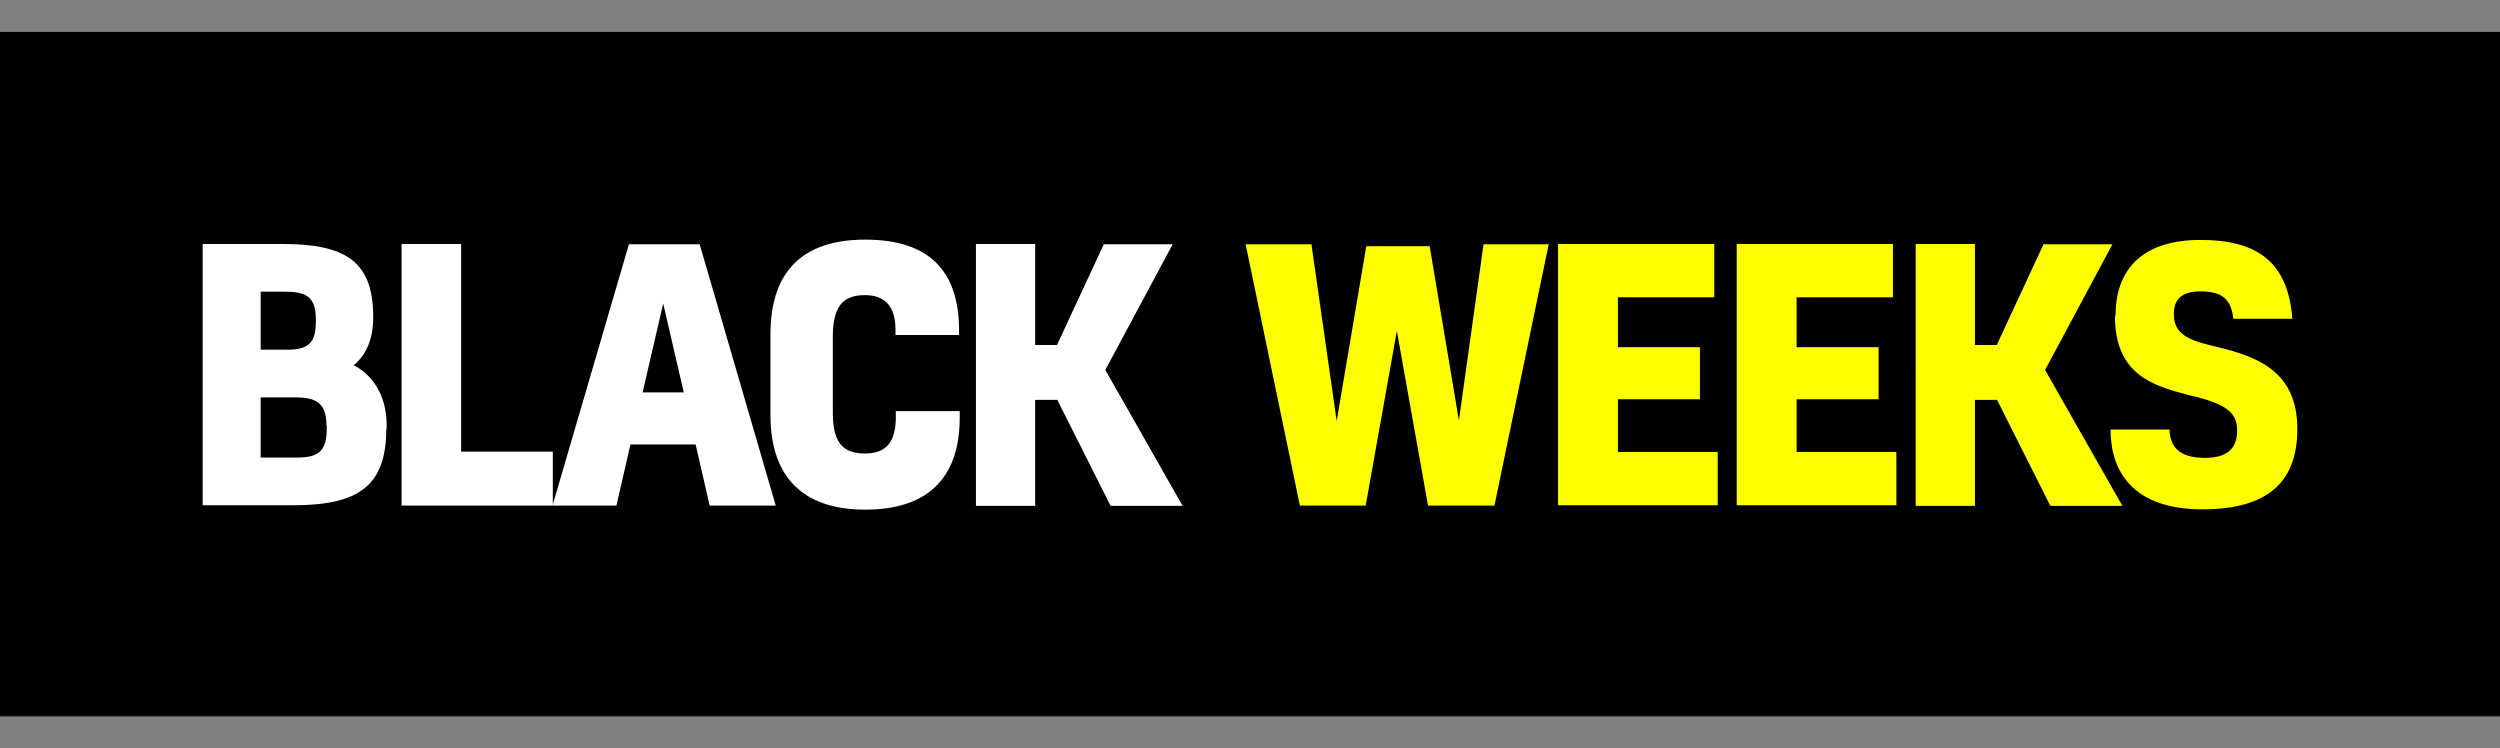 <svg width="80.18" height="24" xmlns="http://www.w3.org/2000/svg" data-name="Warstwa 2"><rect width="100%" height="100%" fill="#808080" stroke="none"/><defs><style>.cls-1{fill:#fff}.cls-2{fill:#ff0}</style></defs><g class="layer"><g data-name="Warstwa 1" id="Warstwa_1-2" transform="translate(0 1.025)"><path d="M0 0h80.18v21.95H0z" data-name="svg 1" id="svg_1"/><g id="svg_2"><path class="cls-1" d="M12.39 12.72c0 1.87-.92 2.46-3 2.46H6.5V6.8h2.55c2.01 0 2.89.54 2.92 2.26v.09c0 .72-.24 1.23-.63 1.54.55.27 1.06.91 1.06 1.91v.12zM8.36 8.33v1.86h.85c.68 0 .92-.21.92-.91v-.07c0-.72-.32-.88-1-.88zm2.11 4.29c0-.7-.31-.9-.99-.9H8.36v1.93h1.17c.7 0 .95-.22.95-.94v-.09z" id="svg_3"/><path class="cls-1" d="M17.73 15.19h-4.85V6.8h1.91v6.66h2.94z" id="svg_4"/><path class="cls-1" d="M22.31 13.23h-2.09l-.45 1.96h-2.05l2.45-8.38h2.27l2.44 8.38h-2.12zm-1.7-1.67h1.32l-.66-2.85z" id="svg_5"/><path class="cls-1" d="M30.78 12.17v.23c-.01 1.88-1 2.92-3.03 2.92s-3.04-1.08-3.04-3.03V9.7c0-1.96.97-3.04 3.04-3.04s3.01 1.02 3.01 2.92v.14h-2.04v-.18c0-.76-.36-1.1-.98-1.1-.75 0-1.03.41-1.03 1.35v2.41c0 .92.28 1.32 1.03 1.32.64 0 .97-.32.99-1.1v-.26h2.04z" id="svg_6"/><path class="cls-1" d="M33.2 10.04h.7l1.5-3.23h2.21l-2.16 4.03 2.48 4.36h-2.31l-1.71-3.4h-.71v3.4h-1.9V6.8h1.9z" id="svg_7"/><path class="cls-2" d="m45.85 6.86.94 5.6.79-5.65h2.09l-1.74 8.38H45.8l-1-5.6-1 5.6h-2.11l-1.74-8.38h2.11l.81 5.67.95-5.61h2.04z" id="svg_8"/><path class="cls-2" d="M51.89 10.11h2.63v1.67h-2.63v1.69h3.2v1.71h-5.12V6.8h5.01v1.71h-3.09v1.61z" id="svg_9"/><path class="cls-2" d="M57.62 10.11h2.63v1.67h-2.63v1.69h3.2v1.71H55.7V6.8h5.01v1.71h-3.09v1.61z" id="svg_10"/><path class="cls-2" d="M63.34 10.04h.7l1.5-3.23h2.21l-2.16 4.03 2.48 4.36h-2.31l-1.71-3.4h-.71v3.4h-1.9V6.8h1.9z" id="svg_11"/><path class="cls-2" d="M67.85 9.1c0-1.57.95-2.43 2.72-2.43s2.81.66 2.95 2.53h-1.89c-.08-.63-.35-.88-1.07-.88-.62 0-.84.29-.84.72 0 .55.31.81 1.18 1.01 1.27.31 2.78.68 2.78 2.68 0 1.57-.8 2.58-3.04 2.58s-2.95-1.22-2.95-2.56h1.89c.02.55.3.91 1.14.91.71 0 1.03-.3 1.03-.88s-.36-.86-1.54-1.13c-1.18-.31-2.38-.66-2.38-2.55z" id="svg_12"/></g></g></g></svg>
